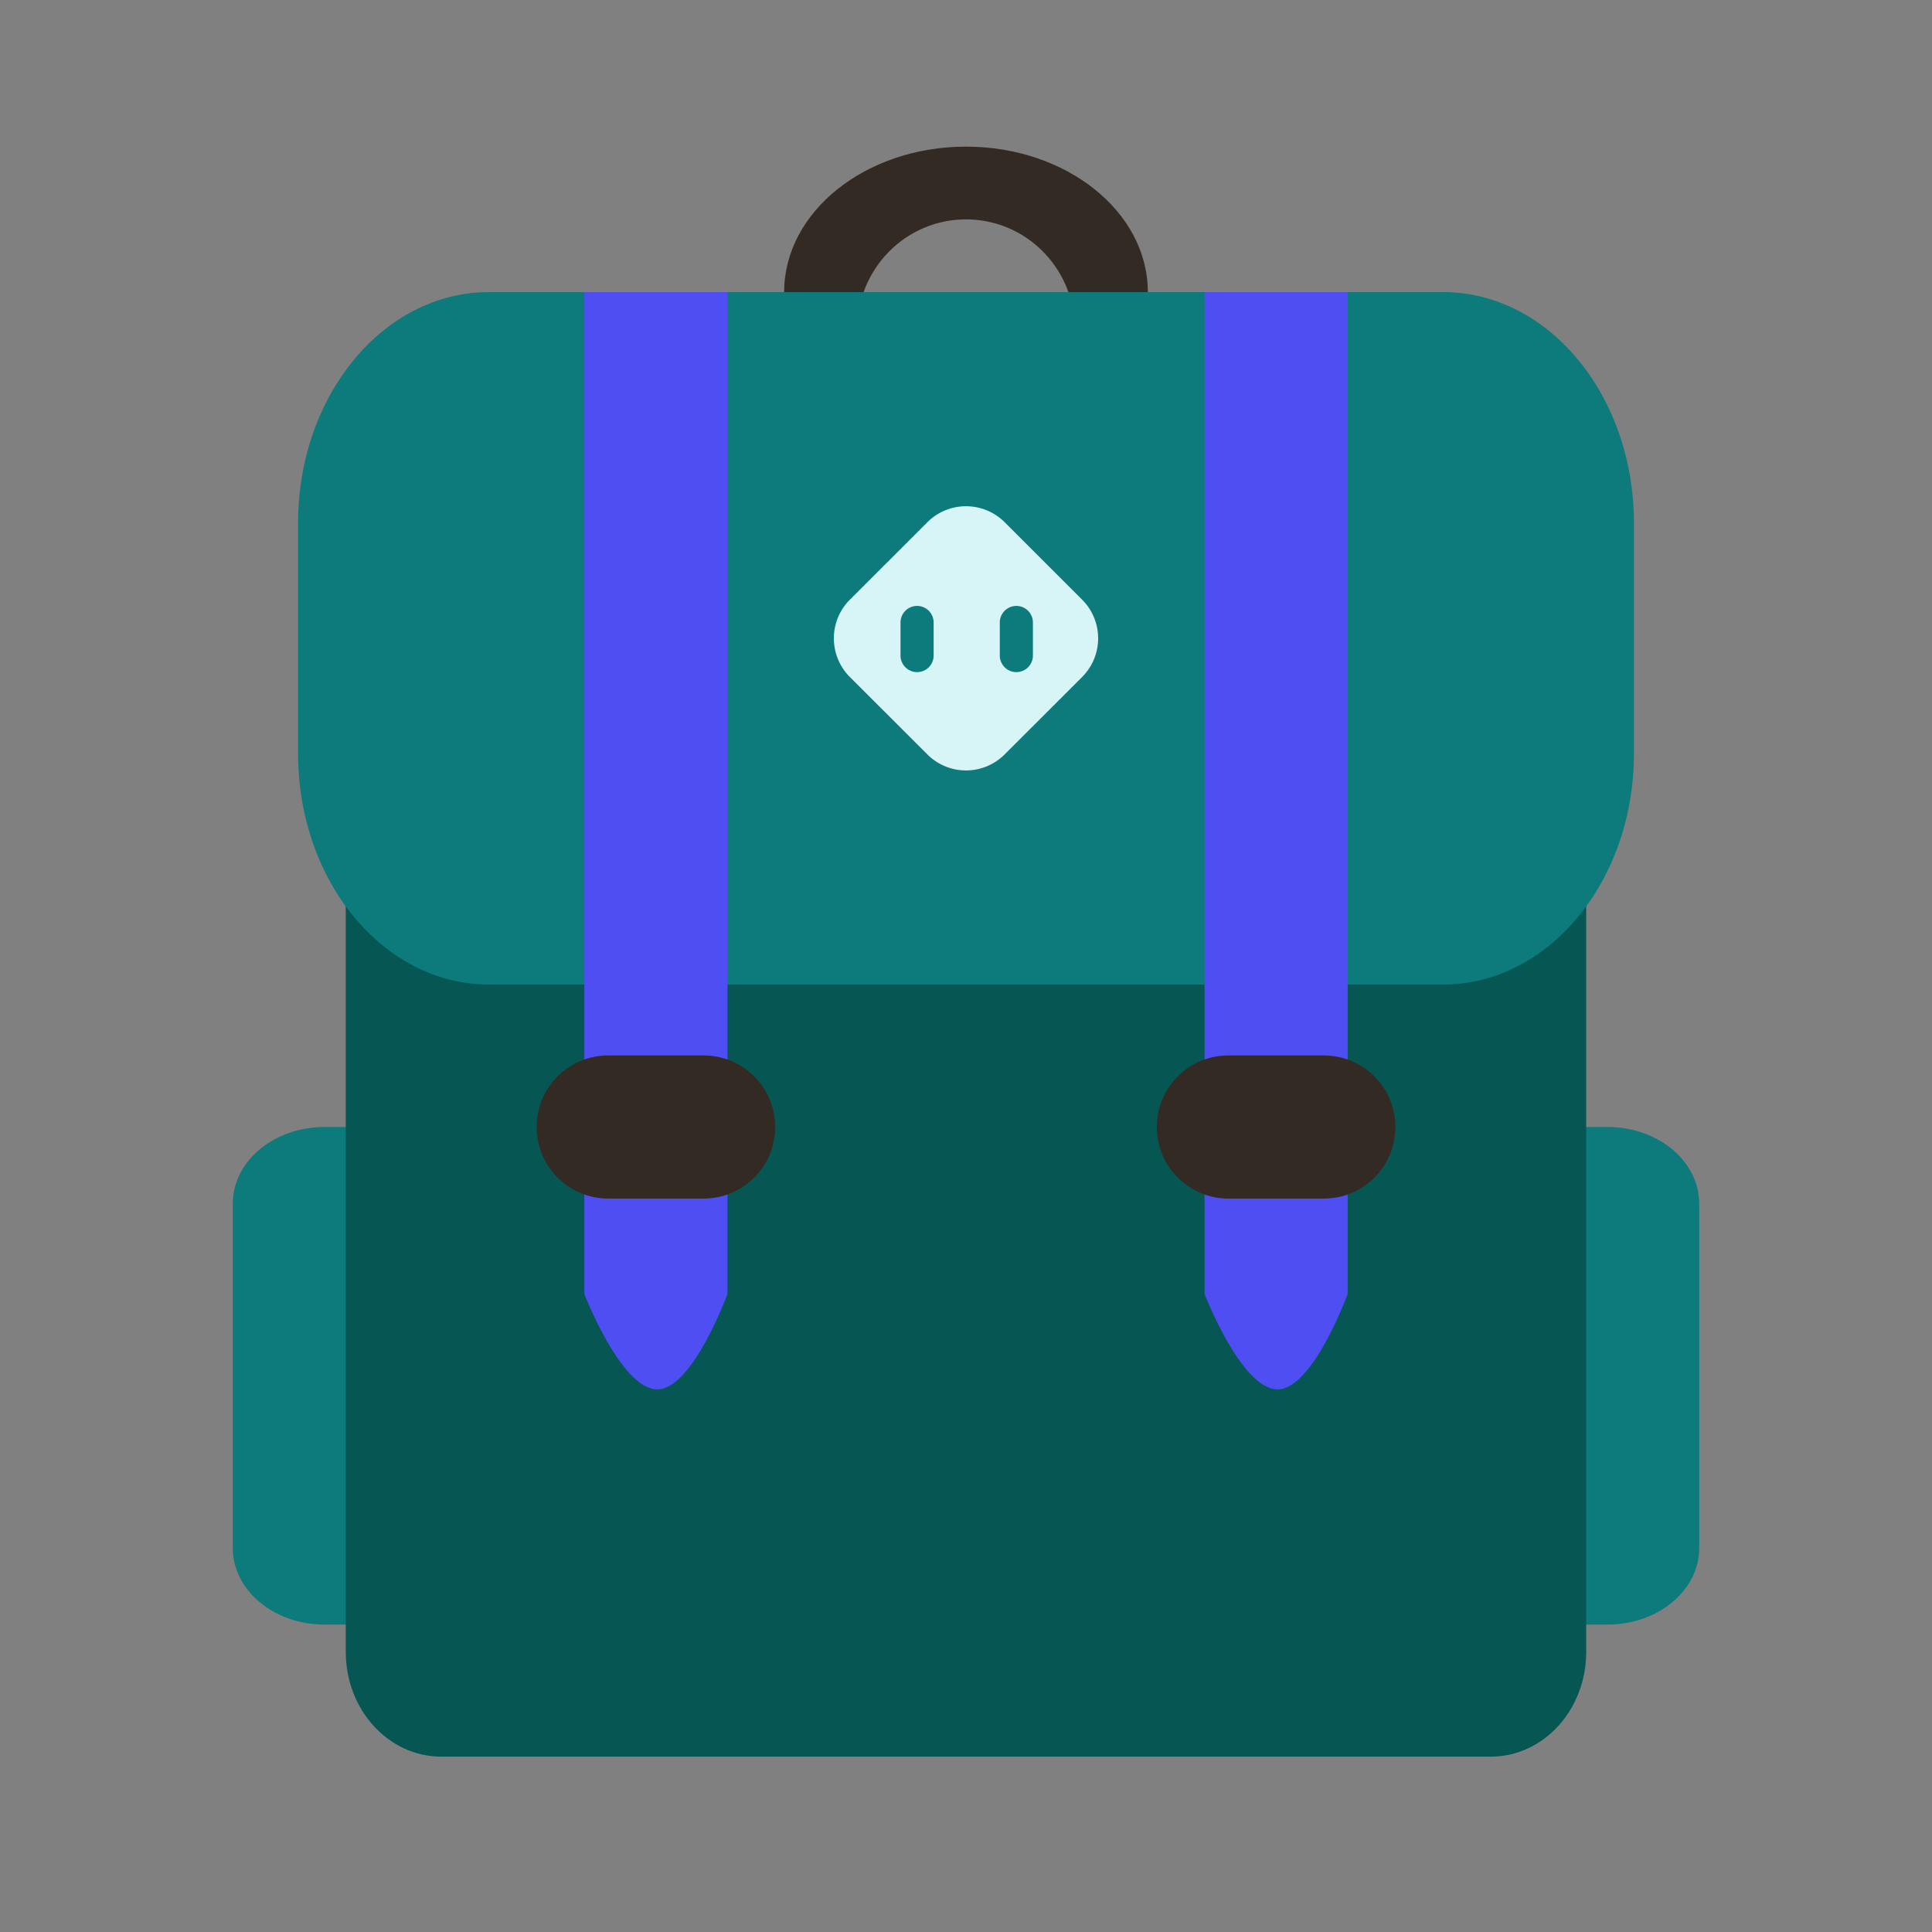 <svg id="bg_fir_u1F392-schoolsatchel" width="200" height="200" xmlns="http://www.w3.org/2000/svg" version="1.1" xmlns:xlink="http://www.w3.org/1999/xlink" xmlns:svgjs="http://svgjs.com/svgjs" class="bgs" preserveAspectRatio="xMidYMin slice"><rect width="100%" height="100%" fill="#808080" stroke="none"/><defs id="SvgjsDefs15193"/><rect id="rect_fir_u1F392-schoolsatchel" width="100%" height="100%" fill="none"/><svg id="th_fir_u1F392-schoolsatchel" preserveAspectRatio="xMidYMid meet" viewBox="-14.536 -37.256 543.072 596.244" class="svg_thumb" data-uid="fir_u1F392-schoolsatchel" data-keyword="u1F392-schoolsatchel" data-complex="true" data-coll="fir" data-c="{&quot;0d7a7c&quot;:[&quot;fir_u1F392-schoolsatchel_l_0&quot;,&quot;fir_u1F392-schoolsatchel_l_3&quot;],&quot;332a23&quot;:[&quot;fir_u1F392-schoolsatchel_l_1&quot;,&quot;fir_u1F392-schoolsatchel_l_5&quot;],&quot;065654&quot;:[&quot;fir_u1F392-schoolsatchel_l_2&quot;],&quot;f2a74e&quot;:[&quot;fir_u1F392-schoolsatchel_l_4&quot;],&quot;d7f4f7&quot;:[&quot;fir_u1F392-schoolsatchel_l_6&quot;]}" data-colors="[&quot;#0d7a7c&quot;,&quot;#332a23&quot;,&quot;#065654&quot;,&quot;#f2a74e&quot;,&quot;#d7f4f7&quot;]" style="overflow: visible;"><path id="fir_u1F392-schoolsatchel_l_0" d="M59.01 310.55H454.99C470.61 310.55 483.28 321.14 483.28 334.18V440.49C483.28 453.54 470.61 464.11 454.99 464.11H59.01C43.39 464.11 30.72 453.54 30.72 440.49V334.18C30.72 321.14 43.39 310.55 59.01 310.55Z " data-color-original="#0d7a7c" fill="#0d7a7c" class="cyans"/><path id="fir_u1F392-schoolsatchel_l_1" d="M257 30.45C271.65 30.45 283.96 39.85 288.61 52.89H313.12C313.12 28.1 288 8 257 8C226.01 8 200.88 28.1 200.88 52.89H225.4C230.04 39.85 242.37 30.45 257 30.45Z " data-color-original="#332a23" fill="#332a23" class="grays"/><path id="fir_u1F392-schoolsatchel_l_2" d="M153.94 52.89H360.06C408.83 52.89 448.4 96.27 448.4 149.75V472.58C448.4 490.42 435.21 504.87 418.96 504.87H95.04C78.79 504.87 65.59 490.42 65.59 472.58V149.75C65.59 96.27 105.14 52.89 153.94 52.89Z " data-color-original="#065654" fill="#065654" class="cyans"/><path id="fir_u1F392-schoolsatchel_l_3" d="M109.77 52.89H404.23C436.76 52.89 463.13 84.78 463.13 124.12V195.35C463.13 234.68 436.76 266.59 404.23 266.59H109.77C77.24 266.59 50.87 234.68 50.87 195.35V124.12C50.87 84.78 77.24 52.89 109.77 52.89Z " data-color-original="#0d7a7c" fill="#0d7a7c" class="cyans"/><path id="fir_u1F392-schoolsatchel_l_4" d="M139.21 362.09S150.56 391.53 161.75 391.53C172.63 391.53 183.38 362.09 183.38 362.09V52.89H139.21V362.09ZM330.62 52.89V362.09S341.97 391.53 353.16 391.53C364.04 391.53 374.79 362.09 374.79 362.09V52.89H330.62Z " data-color-original="#f2a74e" fill="#4e4ef2" class="oranges"/><path id="fir_u1F392-schoolsatchel_l_5" d="M146.57 332.64H176.02C188.22 332.64 198.11 322.75 198.11 310.56C198.11 298.36 188.22 288.47 176.02 288.47H146.57C134.38 288.47 124.49 298.36 124.49 310.56C124.49 322.75 134.38 332.64 146.57 332.64ZM315.89 310.55C315.89 322.75 325.78 332.64 337.98 332.64H367.43C379.62 332.64 389.51 322.75 389.51 310.55C389.51 298.36 379.62 288.47 367.43 288.47H337.98C325.78 288.47 315.89 298.36 315.89 310.55Z " data-color-original="#332a23" fill="#332a23" class="grays"/><path id="fir_u1F392-schoolsatchel_l_6" d="M292.83 147.8L268.94 123.92C262.35 117.33 251.66 117.33 245.07 123.92L221.17 147.8C214.57 154.4 214.57 165.09 221.17 171.69L245.07 195.56C251.66 202.16 262.34 202.16 268.94 195.56L292.83 171.69C299.43 165.09 299.43 154.4 292.83 147.8ZM247.01 165.06A5.11 5.11 0 0 1 241.9 170.17A5.12 5.12 0 0 1 236.79 165.06V154.85A5.12 5.12 0 0 1 241.9 149.74A5.11 5.11 0 0 1 247.01 154.85V165.06ZM277.65 165.06A5.11 5.11 0 0 1 272.54 170.17A5.12 5.12 0 0 1 267.43 165.06V154.85A5.12 5.12 0 0 1 272.54 149.74A5.11 5.11 0 0 1 277.65 154.85V165.06Z " data-color-original="#d7f4f7" fill="#d7f4f7" class="cyans"/></svg></svg>